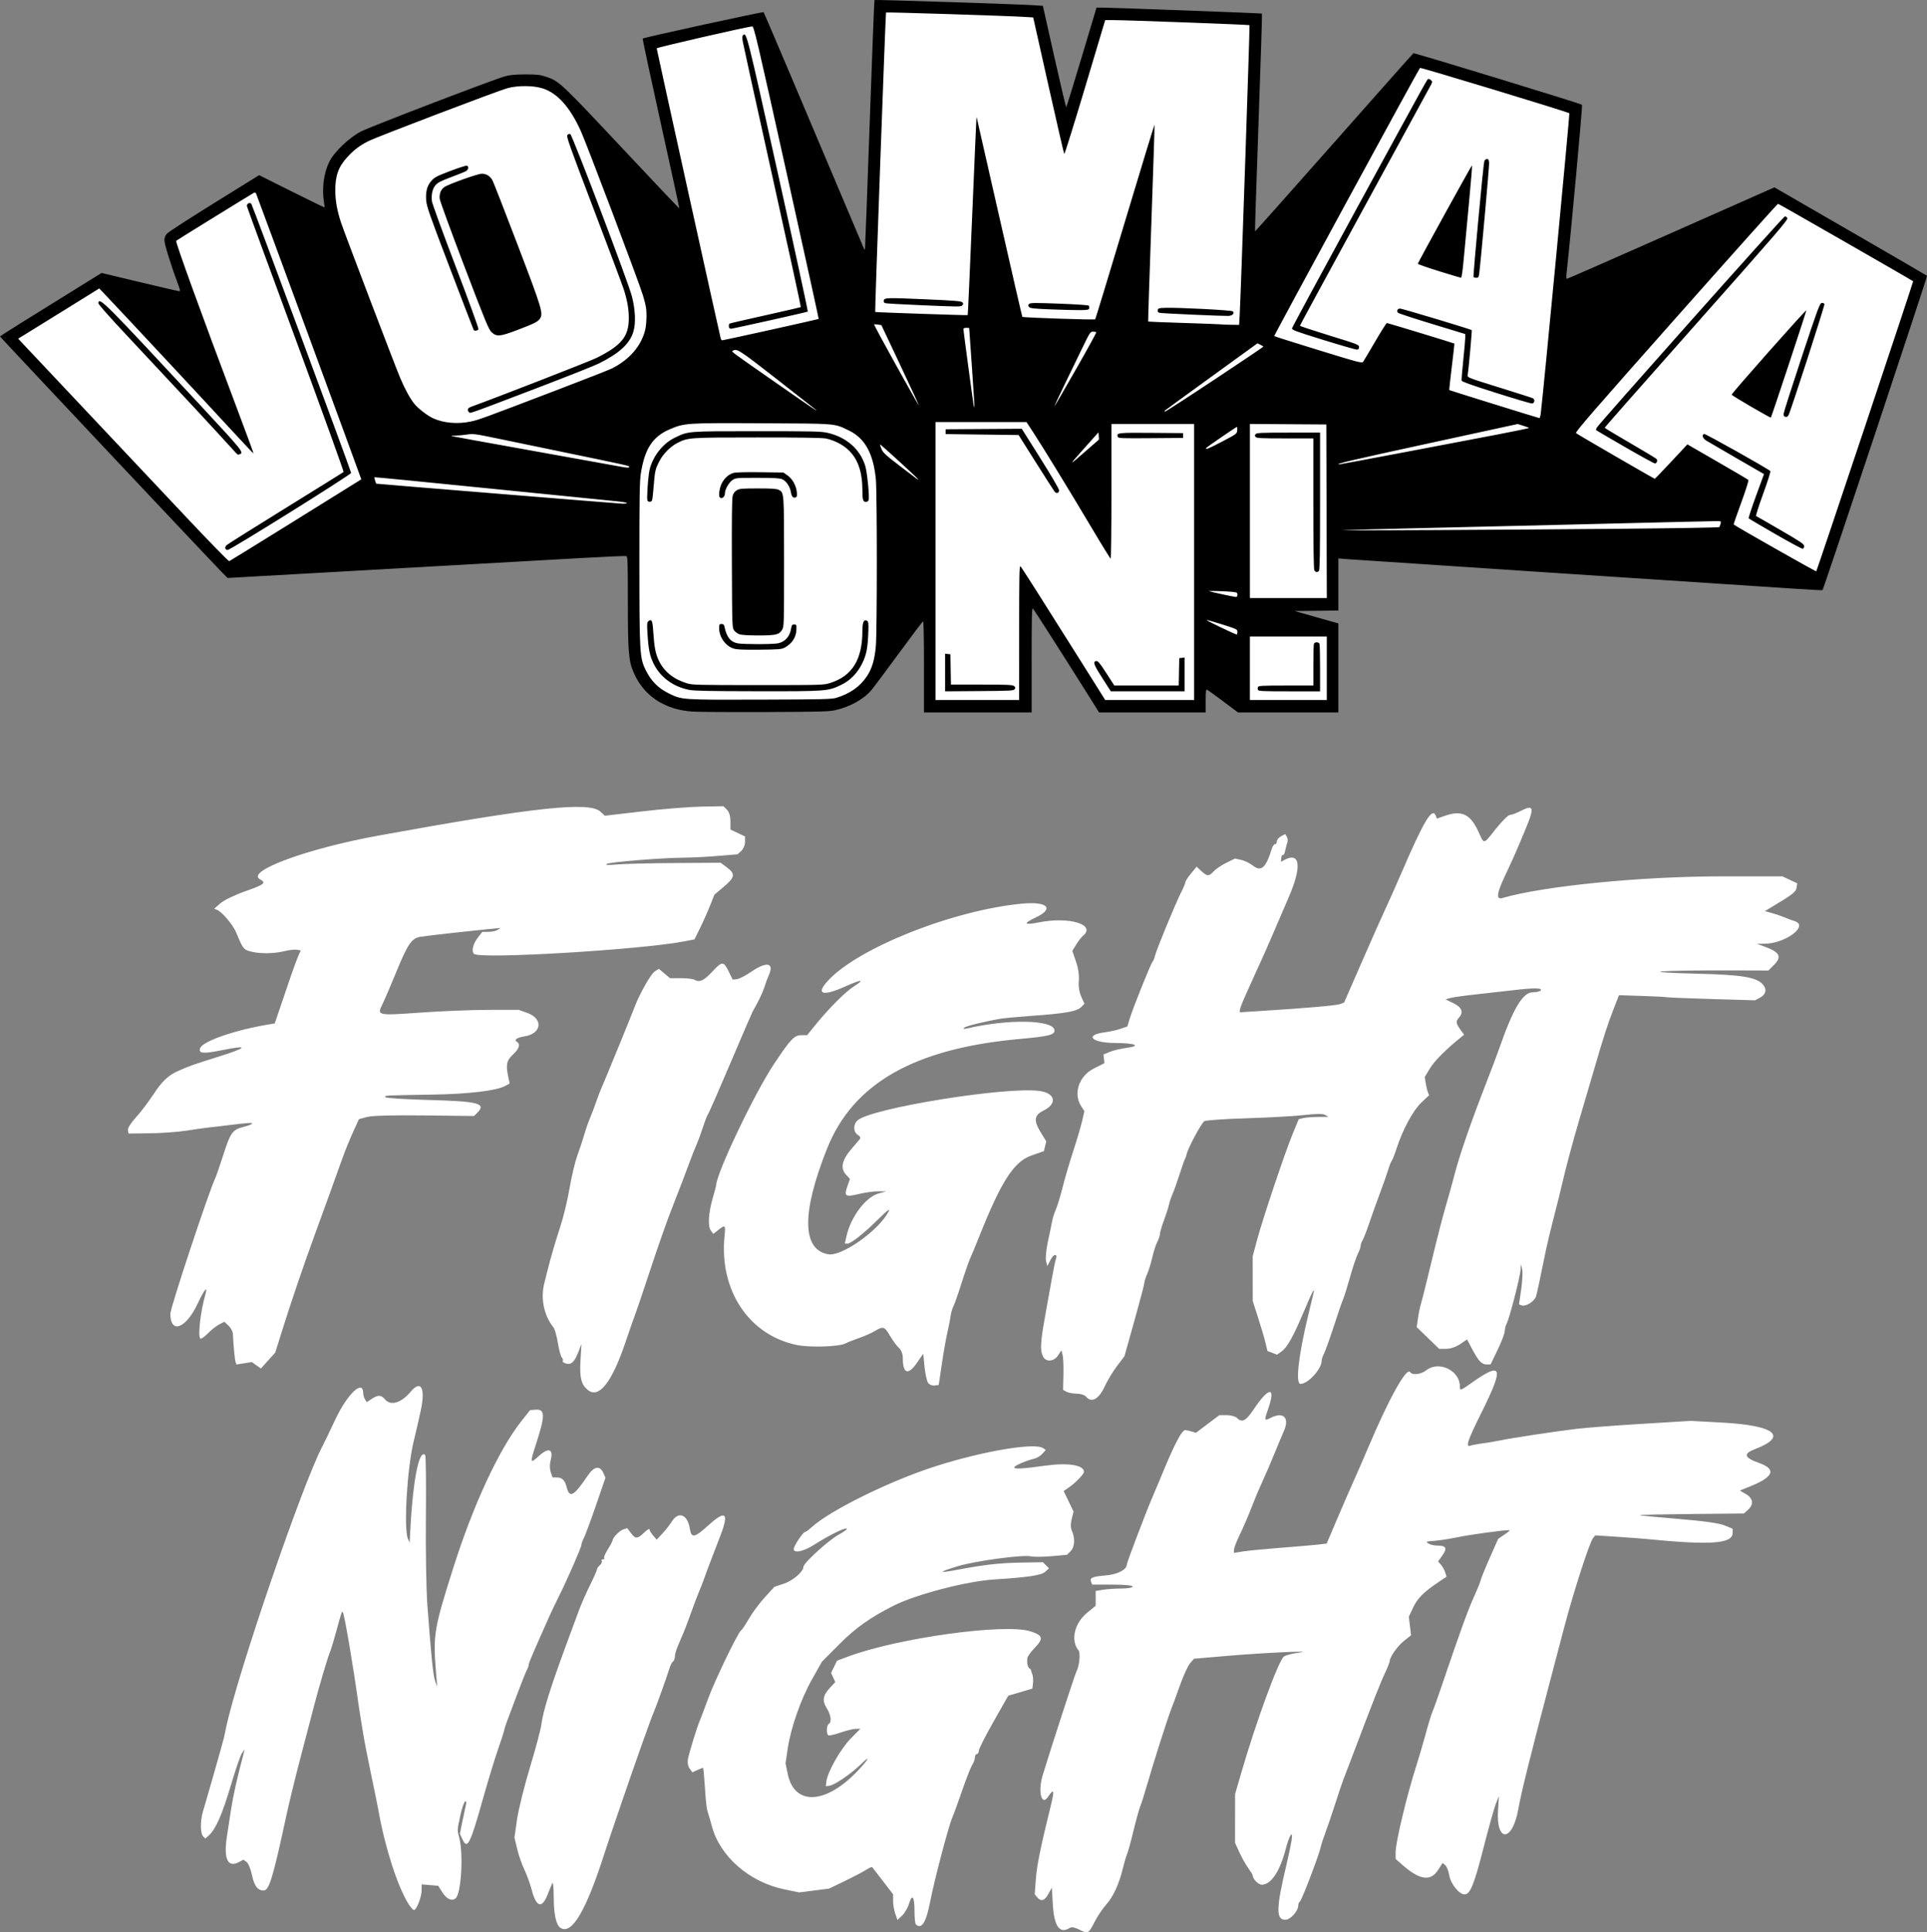 <?xml version="1.0" encoding="UTF-8" standalone="no"?>
<!-- Created with Inkscape (http://www.inkscape.org/) -->

<svg
   width="169.695mm"
   height="170.121mm"
   viewBox="0 0 169.695 170.121"
   version="1.1"
   id="svg1"
   xml:space="preserve"
   xmlns="http://www.w3.org/2000/svg"
   xmlns:svg="http://www.w3.org/2000/svg"><rect x="0" y="0" width="169.695" height="170.121" fill="#808080" stroke="none"/><defs
     id="defs1" /><g
     id="layer1"
     transform="translate(-20.152,-8.594)"><g
       id="g1"
       transform="translate(0,-108.541)"><path
         id="path1-2"
         style="fill:#ffffff;fill-opacity:1;stroke:none"
         d="m 97.551,118.035 c -0.287,7.044 -0.503,14.091 -0.793,21.135 0.017,0.556 -0.857,0.668 -1.025,0.195 -2.963,-6.834 -5.794,-13.729 -8.748,-20.566 -3.231,0.665 -6.487,1.376 -9.719,2.117 1.137,5.43 2.388,10.836 3.518,16.268 -3.797,-3.875 -7.41,-7.928 -11.236,-11.773 -0.827,-0.942 -2.098,-1.299 -3.319,-1.19 -1.798,-0.083 -3.397,0.889 -5.061,1.421 -3.069,1.179 -6.152,2.296 -9.162,3.594 -1.482,0.876 -2.868,2.285 -2.931,4.106 -0.132,0.97 0.176,1.923 0.103,2.895 -2.116,-0.972 -4.185,-2.035 -6.27,-3.072 -2.601,1.652 -5.286,3.186 -7.801,4.963 0.016,0.973 0.51,1.918 0.773,2.86 0.135,0.675 0.753,1.4 0.448,2.076 -0.43,0.551 -1.19,-0.002 -1.759,-0.027 -1.826,-0.428 -3.649,-0.863 -5.473,-1.299 -2.742,1.704 -5.492,3.396 -8.223,5.119 6.457,6.897 12.921,13.788 19.438,20.629 11.422,-0.631 22.844,-1.327 34.271,-1.908 0.459,-0.012 1.091,-0.147 1.197,0.449 0.25,2.969 -0.05,5.972 0.242,8.943 0.305,2.351 2.474,4.147 4.801,4.26 3.839,0.129 7.688,0.065 11.53,0.015 1.893,0.035 3.761,-0.968 4.735,-2.601 1.505,-1.971 2.892,-4.036 4.505,-5.922 0.574,1.596 0.267,3.316 0.364,4.974 0.002,1.214 2.5e-4,2.428 0.001,3.641 2.808,0 5.616,0 8.424,0 0.031,-2.873 -0.068,-5.752 0.07,-8.621 0.058,-0.54 0.696,-0.827 1.005,-0.296 1.947,2.939 3.8,5.939 5.687,8.917 2.854,0 5.708,0 8.562,0 0.085,-0.672 -0.253,-1.635 0.475,-2.027 0.795,0.081 1.333,0.831 2.002,1.214 0.558,0.379 1.034,1.005 1.782,0.813 2.475,0 4.95,0 7.425,0 0,-2.305 0,-4.609 0,-6.914 -1.58,-0.513 -3.281,-0.726 -4.703,-1.634 0.053,-0.18 1.058,-0.291 1.477,-0.387 1.075,-0.012 2.151,-0.024 3.226,-0.038 0,-1.546 0,-3.091 0,-4.637 13.867,0.965 27.739,1.852 41.61,2.764 0.554,-0.015 1.378,0.34 1.382,-0.506 2.954,-8.757 5.9,-17.556 8.747,-26.324 -4.27,-2.501 -8.557,-4.957 -12.84,-7.436 -6.107,2.692 -12.197,5.424 -18.324,8.07 -0.838,-0.441 -0.365,-1.47 -0.369,-2.206 0.451,-4.448 0.877,-8.9 1.233,-13.357 -4.689,-1.495 -9.404,-2.935 -14.121,-4.314 -4.918,5.478 -9.726,11.055 -14.691,16.488 0.166,-6.691 0.46,-13.378 0.637,-20.068 -4.543,-0.197 -9.087,-0.369 -13.633,-0.502 -1.025,3.336 -1.944,6.703 -3.109,9.994 -1.001,-3.345 -1.646,-6.782 -2.439,-10.18 -4.63,-0.216 -9.265,-0.352 -13.898,-0.479 -0.006,0.121 -0.013,0.242 -0.02,0.363 z" /><path
         style="fill:#000000"
         d="m 81.067,179.781 c -1.029,-0.09 -1.727,-0.275 -2.537,-0.675 -1.172,-0.578 -2.068,-1.549 -2.604,-2.822 -0.42,-0.997 -0.482,-1.799 -0.484,-6.223 -0.002,-3.334 -0.02,-3.925 -0.124,-3.965 -0.067,-0.026 -1.867,0.052 -4,0.172 -2.133,0.121 -7.231,0.408 -11.329,0.639 -4.098,0.231 -10.229,0.577 -13.624,0.768 l -6.173,0.348 -0.488,-0.494 c -0.924,-0.934 -19.55,-20.721 -19.55,-20.769 0,-0.041 2.143,-1.382 7.881,-4.933 l 1.065,-0.659 3.366,0.805 c 1.851,0.443 3.418,0.805 3.482,0.805 0.088,0 0.064,-0.137 -0.1,-0.572 -0.597,-1.585 -1.216,-3.567 -1.216,-3.893 -9.9e-5,-0.272 0.056,-0.42 0.233,-0.616 0.128,-0.142 2.004,-1.356 4.17,-2.699 l 3.937,-2.441 2.867,1.432 c 1.577,0.788 2.878,1.421 2.891,1.406 0.013,-0.014 -0.008,-0.217 -0.047,-0.449 -0.201,-1.209 -0.023,-2.569 0.467,-3.565 0.431,-0.875 1.748,-2.133 2.801,-2.674 0.842,-0.433 11.761,-4.615 12.695,-4.862 0.441,-0.117 0.896,-0.157 1.778,-0.158 1.021,-9.8e-4 1.27,0.027 1.799,0.2 1.159,0.38 1.314,0.525 6.698,6.263 2.764,2.946 5.037,5.345 5.051,5.33 0.014,-0.014 -0.717,-3.373 -1.623,-7.464 -0.907,-4.091 -1.627,-7.46 -1.6,-7.487 0.092,-0.092 10.588,-2.381 10.647,-2.322 0.046,0.046 3.397,7.943 8.81,20.76 0.06,0.143 0.099,0.171 0.118,0.085 0.016,-0.07 0.201,-5.02 0.411,-11 0.21,-5.98 0.401,-10.893 0.425,-10.916 0.045,-0.045 12.97,0.379 14.145,0.464 l 0.685,0.05 1.003,4.474 c 0.552,2.461 1.026,4.46 1.054,4.442 0.028,-0.018 0.64,-1.997 1.359,-4.398 l 1.308,-4.366 0.467,0.002 c 0.961,0.004 14.071,0.493 14.104,0.526 0.019,0.019 -0.117,4.334 -0.304,9.588 -0.186,5.254 -0.325,9.567 -0.309,9.583 0.016,0.016 3.144,-3.495 6.95,-7.802 3.806,-4.308 6.954,-7.853 6.996,-7.878 0.085,-0.052 14.726,4.423 14.849,4.539 0.06,0.057 -0.963,11.2 -1.365,14.874 -0.032,0.287 -0.017,0.445 0.041,0.445 0.049,0 3.969,-1.718 8.711,-3.818 4.742,-2.1 8.832,-3.911 9.089,-4.025 l 0.468,-0.206 6.686,3.861 c 3.678,2.124 6.716,3.89 6.752,3.925 0.054,0.052 -9.098,27.57 -9.205,27.677 -0.019,0.019 -1.228,-0.045 -2.686,-0.142 -1.459,-0.097 -10.748,-0.709 -20.644,-1.359 -9.895,-0.651 -18.287,-1.208 -18.648,-1.238 l -0.656,-0.054 v 2.293 2.293 l -1.925,0.023 -1.925,0.023 1.925,0.545 1.925,0.545 v 3.921 3.921 h -4.417 -4.417 l -1.303,-0.978 c -0.717,-0.538 -1.358,-0.999 -1.425,-1.025 -0.103,-0.039 -0.122,0.119 -0.122,0.978 v 1.025 h -4.692 -4.692 l -1.29,-2.053 c -2.034,-3.237 -4.412,-6.952 -4.537,-7.088 -0.096,-0.104 -0.114,0.616 -0.114,4.508 v 4.632 h -4.741 -4.741 v -4.029 c 0,-2.483 -0.031,-4.018 -0.08,-4 -0.044,0.015 -1.003,1.286 -2.13,2.822 -1.128,1.537 -2.202,2.976 -2.386,3.2 -0.68,0.822 -1.883,1.5 -3.193,1.801 -0.561,0.129 -1.292,0.148 -6.265,0.168 -3.097,0.012 -5.974,-0.008 -6.395,-0.045 z m 12.725,-1.204 c 1.239,-0.38 2.12,-1.007 2.73,-1.944 0.425,-0.653 0.657,-1.45 0.759,-2.61 0.115,-1.303 0.114,-13.6 -0.001,-14.725 -0.234,-2.278 -0.979,-3.601 -2.41,-4.28 -1.292,-0.613 -0.952,-0.585 -7.601,-0.617 -6.723,-0.032 -6.837,-0.025 -8.151,0.537 -1.503,0.643 -2.203,1.726 -2.539,3.93 -0.1,0.655 -0.123,2.094 -0.121,7.747 0.003,8.097 0.024,8.445 0.572,9.551 0.459,0.926 1.091,1.562 2,2.011 1.176,0.581 1.126,0.578 8.093,0.556 5.452,-0.017 6.278,-0.036 6.669,-0.156 z m -12.97,-0.707 c -1.409,-0.28 -2.551,-1.134 -3.131,-2.342 -0.326,-0.678 -0.438,-1.247 -0.524,-2.65 -0.049,-0.802 -0.038,-0.949 0.08,-1.047 0.286,-0.237 0.369,-0.064 0.43,0.894 0.088,1.375 0.198,1.956 0.488,2.563 0.465,0.973 1.288,1.639 2.483,2.008 0.469,0.145 0.913,0.156 6.262,0.156 5.727,0 5.761,-0.001 6.36,-0.19 1.929,-0.607 2.826,-2.062 2.826,-4.584 0,-0.751 0.135,-1.052 0.397,-0.888 0.133,0.083 0.15,0.199 0.128,0.889 -0.046,1.464 -0.162,2.087 -0.527,2.836 -0.433,0.889 -1.07,1.539 -1.894,1.933 -1.137,0.543 -1.293,0.555 -7.351,0.546 -4.249,-0.006 -5.572,-0.034 -6.029,-0.124 z m 3.919,-3.638 c -0.696,-0.219 -1.259,-1.012 -1.259,-1.773 0,-0.352 0.017,-0.384 0.21,-0.384 0.161,0 0.221,0.054 0.258,0.233 0.188,0.917 0.525,1.345 1.155,1.467 0.494,0.096 3.162,0.093 3.577,-0.003 0.622,-0.144 1.015,-0.59 1.134,-1.287 0.054,-0.318 0.091,-0.368 0.272,-0.368 0.196,0 0.209,0.026 0.199,0.427 -0.017,0.698 -0.382,1.261 -1.048,1.617 -0.261,0.139 -0.526,0.16 -2.201,0.176 -1.475,0.014 -1.994,-0.01 -2.297,-0.105 z m 0.527,-1.251 c -0.159,-0.056 -0.368,-0.209 -0.466,-0.34 -0.175,-0.236 -0.178,-0.306 -0.2,-5.869 -0.016,-3.808 0.006,-5.739 0.068,-5.967 0.063,-0.234 0.174,-0.387 0.362,-0.502 0.243,-0.148 0.434,-0.165 1.863,-0.165 1.227,-2.4e-4 1.646,0.028 1.83,0.123 0.479,0.247 0.473,0.178 0.473,6.354 0,5.565 -0.003,5.678 -0.174,5.969 -0.252,0.43 -0.543,0.498 -2.112,0.498 -0.832,0 -1.466,-0.039 -1.643,-0.101 z M 77.164,161.196 c -0.059,-0.155 0.024,-1.6 0.138,-2.412 0.177,-1.249 1.113,-2.544 2.239,-3.094 1.236,-0.604 1.065,-0.59 7.286,-0.59 5.094,0 5.646,0.013 6.241,0.153 1.64,0.385 2.827,1.435 3.28,2.901 0.17,0.549 0.385,2.733 0.297,3.01 -0.03,0.096 -0.129,0.159 -0.247,0.159 -0.244,0 -0.298,-0.179 -0.299,-0.989 -0.003,-1.657 -0.393,-2.785 -1.237,-3.584 -0.496,-0.469 -1.247,-0.853 -1.964,-1.005 -0.306,-0.065 -2.221,-0.095 -6.011,-0.094 -6.034,0.001 -6.145,0.009 -7.06,0.472 -0.652,0.331 -1.293,0.983 -1.633,1.662 -0.345,0.69 -0.361,0.766 -0.493,2.31 -0.097,1.13 -0.11,1.187 -0.292,1.212 -0.117,0.017 -0.211,-0.026 -0.244,-0.111 z m 6.376,-0.269 c -0.123,-0.123 -0.044,-0.771 0.144,-1.175 0.23,-0.494 0.606,-0.842 1.052,-0.974 0.201,-0.059 1.047,-0.083 2.36,-0.066 l 2.046,0.027 0.362,0.255 c 0.433,0.304 0.762,0.897 0.817,1.471 0.032,0.333 0.012,0.419 -0.108,0.465 -0.216,0.083 -0.351,-0.072 -0.415,-0.477 -0.076,-0.479 -0.418,-0.979 -0.772,-1.127 -0.22,-0.092 -0.737,-0.12 -2.183,-0.12 -1.826,0 -1.906,0.007 -2.183,0.191 -0.317,0.211 -0.669,0.823 -0.669,1.164 0,0.318 -0.276,0.542 -0.452,0.366 z m 26.36,11.892 c 0,-5.085 0.017,-5.927 0.118,-5.821 0.127,0.134 1.784,2.737 5.264,8.273 l 2.195,3.492 3.916,6.1e-4 3.916,6.1e-4 v -12.15 -12.15 h -3.641 -3.641 v 5.927 c 0,3.26 -0.03,5.927 -0.066,5.927 -0.036,0 -0.751,-1.152 -1.587,-2.561 -1.901,-3.199 -4.382,-7.255 -5.204,-8.509 l -0.625,-0.953 h -4.006 -4.006 v 12.234 12.234 h 3.683 3.683 z m -6.519,3.527 v -1.658 l 0.233,0.027 0.233,0.027 0.023,1.333 0.023,1.333 h 2.691 c 2.211,0 2.72,0.022 2.855,0.122 0.132,0.098 0.146,0.153 0.07,0.275 -0.087,0.142 -0.305,0.155 -3.111,0.175 l -3.018,0.022 z m 13.855,0.51 c -0.727,-1.137 -0.842,-1.419 -0.613,-1.507 0.189,-0.073 0.335,0.092 1.017,1.149 l 0.642,0.995 h 2.835 2.835 l 0.024,-1.206 0.024,-1.206 0.233,-0.027 0.233,-0.027 v 1.487 1.487 h -3.247 -3.247 z m -4.211,-16.431 c -0.066,-0.079 -0.806,-1.233 -1.646,-2.565 l -1.527,-2.422 -3.214,-0.042 -3.214,-0.042 v -0.212 -0.212 l 3.353,-0.022 3.353,-0.022 1.64,2.602 c 0.983,1.56 1.641,2.687 1.642,2.814 0.002,0.256 -0.217,0.326 -0.387,0.124 z m 5.561,-4.827 c -0.138,-0.359 -0.006,-0.375 2.945,-0.351 l 2.804,0.022 v 0.212 0.212 l -2.848,0.022 c -2.574,0.02 -2.853,0.009 -2.901,-0.117 z m 18.407,20.372 v -2.794 h -3.387 -3.387 v 2.794 2.794 h 3.387 3.387 z m -6.065,1.905 c -0.027,-0.07 -0.027,-0.184 0,-0.254 0.042,-0.109 0.395,-0.127 2.464,-0.127 h 2.416 v -1.771 c 0,-0.974 0.023,-1.831 0.051,-1.905 0.067,-0.174 0.423,-0.174 0.49,0 0.028,0.074 0.051,1.045 0.051,2.159 v 2.025 h -2.712 c -2.333,0 -2.719,-0.018 -2.761,-0.127 z m -1.809,-5.103 c 0,-0.229 -0.034,-0.246 -1.355,-0.666 -0.745,-0.237 -1.355,-0.405 -1.355,-0.373 0,0.055 2.51,1.257 2.646,1.268 0.035,0.003 0.064,-0.101 0.064,-0.23 z m 7.853,-10.624 -0.022,-7.641 -3.365,-0.022 -3.365,-0.022 v 7.663 7.663 h 3.387 3.387 z m -1.077,5.191 c -0.058,-0.108 -0.088,-2.103 -0.088,-5.884 v -5.721 h -2.487 c -2.108,0 -2.503,-0.019 -2.593,-0.127 -0.084,-0.101 -0.084,-0.153 0,-0.254 0.09,-0.108 0.518,-0.127 2.889,-0.127 h 2.784 v 6.037 c 0,4.582 -0.025,6.061 -0.102,6.138 -0.148,0.148 -0.304,0.124 -0.403,-0.062 z m -6.776,2.16 c 0,-0.186 -0.043,-0.21 -0.445,-0.253 -0.543,-0.058 -2.094,-0.104 -2.05,-0.06 0.038,0.038 2.138,0.493 2.347,0.508 0.103,0.008 0.148,-0.051 0.148,-0.195 z m 55.282,-14.85 c 2.34,-7 4.242,-12.737 4.226,-12.749 -0.2,-0.149 -11.839,-6.824 -11.899,-6.824 -0.045,0 -4.091,4.52 -8.992,10.045 -7.221,8.141 -8.889,10.065 -8.799,10.148 0.112,0.103 6.877,4.022 6.943,4.022 0.019,0 0.672,-0.682 1.451,-1.515 l 1.416,-1.515 2.644,1.525 c 1.454,0.839 2.679,1.558 2.723,1.598 0.048,0.044 -0.196,0.827 -0.62,1.987 -0.385,1.053 -0.687,1.926 -0.672,1.941 0.162,0.157 7.237,4.168 7.274,4.124 0.028,-0.033 1.965,-5.787 4.305,-12.787 z m -7.911,9.507 c -1.257,-0.726 -2.312,-1.346 -2.345,-1.378 -0.032,-0.032 0.258,-0.923 0.645,-1.98 l 0.704,-1.922 -2.381,-1.373 c -1.309,-0.755 -2.523,-1.462 -2.698,-1.571 -0.33,-0.207 -0.425,-0.499 -0.192,-0.589 0.103,-0.04 5.573,3.029 5.83,3.27 0.039,0.037 -0.246,0.935 -0.633,1.996 -0.388,1.061 -0.667,1.944 -0.622,1.962 0.045,0.018 1.016,0.576 2.157,1.239 1.808,1.051 2.074,1.232 2.074,1.411 0,0.116 -0.056,0.216 -0.127,0.23 -0.07,0.013 -1.156,-0.569 -2.413,-1.295 z m -13.249,-7.667 c -1.373,-0.794 -2.513,-1.46 -2.532,-1.479 -0.019,-0.019 -8.2e-4,-0.109 0.041,-0.199 0.138,-0.293 16.465,-18.634 16.588,-18.634 0.066,0 0.16,0.074 0.208,0.165 0.077,0.145 -0.905,1.284 -7.998,9.28 -4.447,5.013 -8.086,9.14 -8.086,9.171 0,0.03 1.006,0.637 2.235,1.348 1.23,0.711 2.278,1.344 2.33,1.406 0.122,0.147 0.028,0.39 -0.15,0.388 -0.076,-7.9e-4 -1.263,-0.651 -2.636,-1.445 z m 11.129,-3.54 c -0.933,-0.54 -1.709,-1.02 -1.724,-1.066 -0.03,-0.093 6.541,-7.51 6.574,-7.421 0.021,0.056 -3.072,9.405 -3.125,9.446 -0.016,0.012 -0.792,-0.419 -1.726,-0.959 z m 2.946,0.867 c -0.058,-0.023 -0.105,-0.125 -0.104,-0.226 9.4e-4,-0.101 0.715,-2.336 1.587,-4.967 1.437,-4.334 1.604,-4.786 1.777,-4.811 0.11,-0.016 0.211,0.026 0.239,0.098 0.042,0.11 -2.987,9.477 -3.166,9.788 -0.081,0.141 -0.184,0.178 -0.333,0.118 z m -131.127,9.117 c 3.167,-1.965 5.767,-3.583 5.779,-3.594 0.017,-0.016 -8.932,-24.32 -9.254,-25.135 -0.033,-0.084 -0.111,-0.134 -0.173,-0.11 -0.095,0.037 -6.8,4.173 -6.877,4.243 -0.086,0.078 2.247,6.509 5.311,14.641 0.841,2.232 1.518,4.069 1.504,4.083 -0.014,0.014 -0.997,-1.032 -2.186,-2.322 -2.046,-2.222 -8.934,-9.606 -10.619,-11.384 l -0.781,-0.824 -3.036,1.885 c -1.67,1.037 -3.277,2.031 -3.571,2.21 l -0.535,0.325 0.205,0.223 c 0.256,0.278 10.372,11.016 14.91,15.827 1.858,1.97 3.421,3.565 3.473,3.544 0.052,-0.021 2.685,-1.646 5.851,-3.611 z m -6.195,2.49 c -0.029,-0.077 0.017,-0.199 0.108,-0.287 0.088,-0.084 2.427,-1.554 5.198,-3.267 2.771,-1.713 5.069,-3.141 5.108,-3.174 0.038,-0.033 -1.854,-5.275 -4.205,-11.648 -2.351,-6.374 -4.288,-11.66 -4.303,-11.747 -0.041,-0.228 0.23,-0.385 0.383,-0.221 0.093,0.099 8.684,23.253 8.79,23.692 0.032,0.132 -10.629,6.787 -10.873,6.787 -0.085,0 -0.177,-0.06 -0.206,-0.134 z m 0.759,-8.603 c -1.467,-1.625 -4.721,-5.128 -9.448,-10.169 -1.622,-1.73 -2.515,-2.744 -2.498,-2.836 0.101,-0.532 0.453,-0.179 8.828,8.831 3.89,4.185 4.011,4.335 3.637,4.478 -0.189,0.073 -0.167,0.086 -0.519,-0.304 z m 122.102,6.872 c 4.747,-0.044 8.659,-0.109 8.694,-0.145 0.035,-0.035 0.089,-0.169 0.12,-0.297 0.057,-0.23 0.052,-0.233 -0.354,-0.233 -0.371,2e-5 -2.613,0.053 -14.212,0.337 -1.956,0.048 -6.871,0.164 -10.922,0.258 -4.051,0.094 -7.556,0.185 -7.789,0.202 -0.614,0.046 14.41,-0.029 24.463,-0.122 z m -87.498,-2.268 c 0,-0.038 -0.467,-0.114 -1.037,-0.169 -0.57,-0.055 -5.568,-0.557 -11.106,-1.115 -5.538,-0.559 -10.082,-1.003 -10.097,-0.988 -0.024,0.024 0.136,0.553 0.172,0.569 0.047,0.021 21.346,1.753 21.666,1.761 0.221,0.006 0.402,-0.02 0.402,-0.058 z m 25.654,-2.085 c 0,-0.067 -3.321,-3.104 -3.356,-3.07 -0.019,0.019 0.037,0.201 0.124,0.406 0.136,0.319 0.373,0.537 1.674,1.532 1.566,1.198 1.558,1.193 1.558,1.131 z M 75.567,158.226 c 0,-0.079 -0.343,-0.155 -5.884,-1.3 -1.839,-0.38 -4.353,-0.9 -5.586,-1.156 -2.117,-0.439 -2.274,-0.461 -2.81,-0.377 -0.313,0.049 -0.771,0.091 -1.018,0.095 -0.247,0.004 -0.411,0.022 -0.365,0.04 0.047,0.018 2.98,0.551 6.519,1.184 3.539,0.633 7.006,1.258 7.705,1.388 1.31,0.245 1.439,0.256 1.439,0.126 z m 68.199,-1.262 c 3.05,-0.581 6.792,-1.293 8.315,-1.584 1.523,-0.29 2.751,-0.547 2.728,-0.57 -0.023,-0.023 -0.26,-0.11 -0.526,-0.192 l -0.484,-0.15 -7.832,1.701 c -6.848,1.487 -8.395,1.851 -7.87,1.85 0.068,-1e-4 2.618,-0.475 5.668,-1.056 z m -27.94,-0.168 c 0.582,-0.51 1.071,-0.935 1.085,-0.944 0.015,-0.009 0.015,-0.159 0,-0.334 l -0.027,-0.317 -0.937,1.05 c -1.804,2.02 -1.804,2.019 -0.121,0.546 z m 11.981,-0.8 c 1.265,-0.664 1.27,-0.668 1.297,-0.981 0.015,-0.173 -0.004,-0.301 -0.042,-0.284 -0.178,0.077 -2.644,1.77 -2.692,1.847 -0.12,0.195 0.225,0.055 1.437,-0.581 z m -66.204,-1.747 c 0.692,-0.143 0.953,-0.238 7.53,-2.749 2.468,-0.942 4.678,-1.809 4.911,-1.926 1.542,-0.775 2.588,-1.991 2.929,-3.407 0.062,-0.256 0.112,-0.809 0.111,-1.228 -0.001,-0.632 -0.055,-0.941 -0.317,-1.814 -0.327,-1.093 -4.926,-13.251 -5.462,-14.442 -0.951,-2.112 -2.071,-3.362 -3.379,-3.77 -0.83,-0.259 -2.2,-0.263 -3.105,-0.009 -0.891,0.25 -11.441,4.265 -12.198,4.643 -0.777,0.387 -1.276,0.761 -1.857,1.389 -0.82,0.885 -1.105,1.683 -1.087,3.039 0.012,0.885 0.164,1.718 0.503,2.752 0.289,0.88 4.761,12.624 5.207,13.674 0.43,1.011 0.86,1.798 1.242,2.276 0.342,0.427 1.167,1.063 1.674,1.291 0.931,0.418 2.139,0.522 3.298,0.282 z m -0.168,-0.849 c -0.166,-0.166 -0.09,-0.344 0.191,-0.445 2.3,-0.833 10.492,-4.024 11.058,-4.307 2.205,-1.102 2.842,-1.885 2.842,-3.493 0,-0.817 -0.128,-1.548 -0.445,-2.546 -0.111,-0.349 -1.301,-3.522 -2.645,-7.051 -2.17,-5.699 -2.429,-6.431 -2.317,-6.543 0.07,-0.07 0.184,-0.105 0.253,-0.078 0.174,0.067 5.096,13.019 5.421,14.267 0.312,1.197 0.363,2.393 0.133,3.144 -0.321,1.051 -1.233,1.89 -3.026,2.785 -0.396,0.198 -2.815,1.158 -5.376,2.135 -6.501,2.479 -5.94,2.282 -6.09,2.133 z m 2.022,-7.001 c -0.268,-0.247 -0.513,-0.838 -2.415,-5.821 -1.164,-3.05 -2.139,-5.72 -2.166,-5.933 -0.056,-0.439 0.105,-0.843 0.417,-1.047 0.397,-0.26 2.905,-1.156 3.262,-1.165 0.412,-0.011 0.736,0.183 0.963,0.576 0.078,0.135 1.065,2.664 2.193,5.621 2.174,5.697 2.295,6.097 1.992,6.56 -0.178,0.271 -0.523,0.444 -2.033,1.016 -1.481,0.561 -1.784,0.588 -2.213,0.192 z m -1.592,-0.212 c -0.022,-0.035 -0.962,-2.483 -2.091,-5.44 -1.828,-4.79 -2.056,-5.443 -2.093,-5.989 -0.054,-0.783 0.085,-1.284 0.478,-1.721 0.264,-0.294 0.488,-0.409 1.649,-0.85 0.739,-0.28 1.396,-0.49 1.46,-0.465 0.202,0.077 0.133,0.377 -0.116,0.502 -0.128,0.065 -0.719,0.299 -1.314,0.522 -0.84,0.314 -1.136,0.467 -1.328,0.685 -0.273,0.311 -0.39,0.827 -0.323,1.422 0.022,0.199 0.965,2.786 2.095,5.749 1.13,2.963 2.032,5.446 2.004,5.518 -0.051,0.133 -0.353,0.18 -0.423,0.066 z m 93.963,7.409 c 0.183,-1.346 2.573,-26.441 2.522,-26.489 -0.125,-0.118 -13.094,-4.055 -13.151,-3.992 -0.153,0.166 -12.878,23.572 -12.837,23.613 0.026,0.026 1.773,0.578 3.883,1.227 3.601,1.108 3.843,1.171 3.948,1.03 0.061,-0.083 0.538,-0.884 1.059,-1.78 0.521,-0.896 0.986,-1.629 1.031,-1.63 0.077,-10e-4 5.906,1.774 5.946,1.811 0.01,0.009 -0.093,0.927 -0.23,2.04 -0.136,1.113 -0.235,2.037 -0.219,2.053 0.029,0.029 7.828,2.454 7.94,2.469 0.032,0.004 0.08,-0.154 0.107,-0.352 z m -3.933,-1.871 c -2.132,-0.674 -3.013,-0.989 -3.031,-1.082 -0.014,-0.072 0.052,-0.889 0.148,-1.815 0.095,-0.925 0.173,-1.817 0.173,-1.982 v -0.299 l -2.9,-0.883 c -1.595,-0.485 -2.953,-0.93 -3.017,-0.988 -0.163,-0.147 -0.055,-0.373 0.178,-0.373 0.18,8e-5 6.233,1.82 6.31,1.898 0.034,0.034 -0.278,3.497 -0.355,3.953 -0.037,0.22 -0.033,0.222 2.773,1.095 1.546,0.481 2.88,0.908 2.964,0.95 0.206,0.101 0.156,0.44 -0.069,0.461 -0.093,0.009 -1.522,-0.412 -3.174,-0.935 z m -15.198,-4.656 c -2.5,-0.776 -2.791,-0.884 -2.765,-1.033 0.016,-0.091 2.545,-4.776 5.62,-10.411 6.674,-12.23 6.266,-11.493 6.385,-11.533 0.053,-0.018 0.157,0.029 0.232,0.104 0.125,0.125 0.125,0.158 -0.003,0.406 -0.076,0.148 -2.705,4.969 -5.841,10.712 -3.136,5.743 -5.702,10.469 -5.702,10.501 0,0.032 1.172,0.42 2.603,0.861 2.507,0.772 2.603,0.81 2.603,1.014 0,0.15 -0.05,0.217 -0.169,0.228 -0.093,0.009 -1.427,-0.373 -2.963,-0.85 z m 10.16,-6.062 c -1.024,-0.318 -1.857,-0.611 -1.85,-0.651 0.021,-0.126 4.726,-8.666 4.774,-8.667 0.025,-3e-4 -0.097,1.495 -0.27,3.323 -0.174,1.828 -0.382,4.057 -0.463,4.953 -0.092,1.021 -0.181,1.628 -0.238,1.625 -0.05,-0.003 -0.929,-0.265 -1.953,-0.583 z m 3.057,0.517 c -0.055,-0.089 0.855,-9.889 0.945,-10.175 0.042,-0.132 0.13,-0.212 0.234,-0.212 0.135,0 0.172,0.066 0.192,0.339 0.021,0.294 -0.739,8.776 -0.874,9.758 -0.043,0.309 -0.078,0.36 -0.251,0.36 -0.111,0 -0.221,-0.032 -0.245,-0.07 z m -22.776,9.006 c 2.347,-1.558 4.268,-2.851 4.268,-2.872 0,-0.022 -0.116,-0.098 -0.258,-0.168 l -0.258,-0.129 -4.039,2.925 c -2.221,1.609 -4.075,2.959 -4.119,3.001 -0.05,0.047 -0.039,0.076 0.029,0.076 0.06,0 2.03,-1.275 4.377,-2.833 z m -35.149,2.675 c -0.044,-0.041 -1.576,-1.241 -3.404,-2.667 -3.363,-2.624 -3.548,-2.743 -3.903,-2.518 -0.133,0.084 -0.341,-0.07 4.134,3.048 2.837,1.977 3.444,2.385 3.173,2.137 z m 13.756,-3.694 c -0.133,-1.909 -0.244,-3.481 -0.245,-3.493 -0.001,-0.012 -0.117,-0.021 -0.256,-0.021 -0.162,0 -0.254,0.043 -0.254,0.119 0,0.127 0.813,6.165 0.894,6.641 0.027,0.156 0.061,0.27 0.076,0.254 0.015,-0.016 -0.081,-1.592 -0.215,-3.501 z m 9.175,0.111 c 1.002,-1.755 1.8,-3.212 1.773,-3.239 -0.026,-0.026 -0.158,-0.048 -0.292,-0.048 -0.233,0 -0.279,0.071 -0.992,1.545 -0.411,0.85 -1.135,2.345 -1.609,3.323 -0.474,0.978 -0.826,1.74 -0.782,1.693 0.044,-0.047 0.9,-1.52 1.901,-3.275 z m -15.488,-0.341 -1.662,-3.519 -0.302,-0.049 c -0.166,-0.027 -0.318,-0.032 -0.339,-0.011 -0.021,0.021 0.851,1.638 1.937,3.595 1.086,1.956 1.986,3.545 2.001,3.531 0.015,-0.015 -0.721,-1.61 -1.635,-3.546 z M 88.046,146.168 c 2.3,-0.51 4.191,-0.938 4.203,-0.951 0.012,-0.013 -1.264,-5.815 -2.834,-12.893 -2.591,-11.676 -2.871,-12.869 -3.017,-12.863 -0.424,0.017 -8.417,1.851 -8.417,1.931 0,0.09 5.558,25.272 5.641,25.558 0.024,0.082 0.088,0.148 0.143,0.147 0.055,-5.6e-4 1.982,-0.419 4.282,-0.929 z m -3.659,-0.143 c -0.08,-0.08 -0.07,-0.349 0.015,-0.401 0.04,-0.024 1.457,-0.352 3.151,-0.729 1.693,-0.376 3.097,-0.703 3.12,-0.725 0.023,-0.022 -1.098,-5.174 -2.49,-11.447 -1.392,-6.273 -2.569,-11.626 -2.615,-11.894 -0.063,-0.366 -0.059,-0.513 0.019,-0.591 0.301,-0.301 0.326,-0.202 3.071,12.177 1.476,6.655 2.659,12.125 2.628,12.154 -0.05,0.049 -6.604,1.512 -6.772,1.512 -0.039,0 -0.096,-0.025 -0.127,-0.056 z m 44.938,-1.235 c 0.102,-1.838 0.9,-25.402 0.862,-25.44 -0.044,-0.044 -10.769,-0.442 -11.947,-0.444 l -0.762,-0.001 -1.773,5.926 c -0.975,3.259 -1.799,5.897 -1.831,5.862 -0.032,-0.035 -0.661,-2.754 -1.397,-6.043 l -1.339,-5.979 -0.809,-0.05 c -1.52,-0.093 -12.107,-0.43 -12.151,-0.386 -0.042,0.042 -0.993,26.337 -0.954,26.369 0.039,0.032 8.116,0.307 8.146,0.277 0.017,-0.017 0.195,-3.968 0.395,-8.78 0.2,-4.812 0.373,-8.716 0.385,-8.677 0.012,0.039 0.915,4.009 2.007,8.821 1.092,4.812 2.003,8.767 2.025,8.789 0.068,0.068 6.361,0.28 6.416,0.217 0.029,-0.033 1.211,-3.915 2.626,-8.625 1.415,-4.711 2.584,-8.535 2.598,-8.497 0.014,0.037 -0.112,3.944 -0.28,8.681 -0.168,4.737 -0.293,8.624 -0.279,8.638 0.014,0.014 1.416,0.069 3.116,0.122 1.7,0.053 3.167,0.109 3.26,0.123 0.093,0.014 0.499,0.031 0.902,0.037 l 0.732,0.011 z m -4.1,0.052 c -1.513,-0.065 -2.84,-0.138 -2.948,-0.162 -0.144,-0.032 -0.189,-0.093 -0.169,-0.231 0.024,-0.171 0.08,-0.19 0.619,-0.21 1.118,-0.043 5.886,0.203 5.992,0.309 0.176,0.176 -0.043,0.39 -0.413,0.403 -0.182,0.006 -1.568,-0.042 -3.082,-0.108 z m -12.531,-0.466 c -1.558,-0.063 -1.836,-0.095 -1.927,-0.218 -0.087,-0.117 -0.084,-0.166 0.012,-0.263 0.101,-0.101 0.496,-0.105 2.644,-0.024 1.389,0.052 2.558,0.129 2.599,0.17 0.041,0.041 0.061,0.145 0.044,0.232 -0.026,0.138 -0.121,0.158 -0.791,0.167 -0.419,0.005 -1.58,-0.024 -2.581,-0.064 z m -11.684,-0.381 c -1.467,-0.064 -2.755,-0.136 -2.863,-0.161 -0.144,-0.033 -0.189,-0.095 -0.169,-0.232 0.037,-0.259 0.254,-0.265 3.815,-0.109 2.374,0.104 3.001,0.155 3.1,0.255 0.102,0.102 0.105,0.148 0.015,0.255 -0.128,0.155 -0.149,0.154 -3.898,-0.008 z"
         id="path1" /></g><path
       style="fill:#ffffff;fill-opacity:1;stroke-width:0.724"
       d="m 115.219,178.494 c -0.373,-0.19 -0.702,-0.256 -0.84,-0.169 -0.91,0.577 -1.397,-0.093 -1.514,-2.081 l -0.086,-1.458 -0.305,0.558 c -0.332,0.608 -0.648,0.703 -0.985,0.296 l -0.217,-0.261 0.096,-1.326 c 0.086,-1.195 0.415,-2.81 1.327,-6.515 0.332,-1.349 0.271,-1.523 -0.257,-0.735 -0.569,0.85 -0.899,-0.485 -0.469,-1.9 0.7,-2.305 2.836,-8.871 2.963,-9.109 0.273,-0.511 0.389,-1.665 0.192,-1.902 -0.714,-0.86 -0.363,-2.379 0.761,-3.301 l 0.753,-0.617 v -0.652 -0.652 l 0.643,-0.106 c 0.354,-0.058 1.087,-0.107 1.63,-0.108 0.543,-7.1e-4 0.986,-0.079 0.986,-0.173 0,-0.103 -0.709,-0.172 -1.783,-0.172 h -1.783 l -0.097,-0.252 c -0.136,-0.354 0.103,-0.456 1.315,-0.559 1.019,-0.087 1.832,-0.511 1.832,-0.956 0,-0.177 1.734,-4.738 2.23,-5.866 0.166,-0.377 0.475,-1.111 0.687,-1.63 1.264,-3.096 1.935,-4.387 2.256,-4.343 0.127,0.018 0.385,0.078 0.574,0.135 l 0.343,0.103 1.029,-0.776 1.029,-0.776 0.656,-10e-4 c 0.366,-7.2e-4 0.773,0.116 0.921,0.264 0.414,0.414 0.776,0.232 1.394,-0.696 1.398,-2.104 2.045,-2.145 1.318,-0.084 -0.348,0.986 -0.331,1.047 0.214,0.763 1.145,-0.597 1.716,-0.018 1.169,1.184 -0.135,0.297 -0.513,1.197 -0.839,1.999 -0.326,0.802 -0.791,1.883 -1.033,2.402 -0.242,0.519 -0.603,1.368 -0.804,1.887 -0.461,1.195 -0.772,1.92 -1.294,3.019 -0.229,0.481 -0.416,0.991 -0.416,1.132 v 0.257 l 0.815,-0.128 c 0.448,-0.07 1.973,-0.217 3.388,-0.327 1.415,-0.109 2.886,-0.236 3.267,-0.281 l 0.694,-0.082 1.004,-2.354 c 0.552,-1.294 1.215,-2.817 1.474,-3.383 0.258,-0.566 0.795,-1.801 1.193,-2.745 1.791,-4.247 3.381,-7.104 3.683,-6.616 0.183,0.296 0.948,0.21 1.418,-0.16 1.108,-0.872 2.959,0.013 2.962,1.415 7.2e-4,0.402 0.045,0.39 0.987,-0.278 2.769,-1.964 2.936,-1.471 0.893,2.629 -1.19,2.387 -1.409,3.043 -0.957,2.87 0.129,-0.05 0.612,-0.14 1.072,-0.201 0.46,-0.061 1.184,-0.183 1.609,-0.272 0.985,-0.206 4.795,-0.781 6.69,-1.01 0.802,-0.097 3.388,-0.294 5.747,-0.438 l 4.289,-0.262 2.831,0.155 c 4.607,0.252 5.764,1.209 2.822,2.333 -1.053,0.402 -0.955,0.751 0.342,1.21 1.559,0.552 1.328,1.218 -0.709,2.047 l -0.958,0.39 0.538,0.318 c 0.635,0.375 0.702,0.9 0.177,1.375 l -0.361,0.327 -4.558,0.044 c -2.507,0.025 -4.583,0.069 -4.613,0.099 -0.03,0.03 1.47,0.178 3.332,0.33 2.244,0.182 3.633,0.375 4.116,0.571 l 0.729,0.295 v 0.382 c 0,0.945 -1.979,1.083 -7.548,0.527 -0.425,-0.043 -1.622,-0.132 -2.661,-0.2 l -1.889,-0.123 -0.193,0.238 c -0.314,0.388 -1.745,4.822 -2.568,7.958 -0.421,1.604 -0.99,3.765 -1.263,4.803 -1.705,6.467 -2.509,9.71 -2.75,11.093 -0.506,2.906 -1.97,2.999 -1.787,0.113 l 0.08,-1.255 -0.273,0.686 c -0.15,0.377 -0.64,2.127 -1.089,3.889 -0.823,3.226 -1.173,4.088 -1.663,4.088 -0.477,0 -1.221,-0.922 -1.348,-1.672 -0.066,-0.391 -0.225,-0.798 -0.354,-0.904 l -0.234,-0.194 -0.396,0.617 c -0.661,1.029 -1.617,0.896 -3.136,-0.438 l -0.605,-0.531 v -0.609 c 0,-0.856 0.984,-4.974 1.794,-7.504 0.242,-0.755 0.635,-2.093 0.874,-2.974 0.239,-0.881 0.499,-1.73 0.578,-1.887 0.079,-0.157 0.47,-1.251 0.869,-2.43 1.601,-4.727 2.263,-6.546 2.857,-7.841 0.25,-0.547 0.481,-1.124 0.513,-1.282 0.032,-0.159 0.392,-1.047 0.801,-1.973 l 0.744,-1.684 0.571,-0.386 c 0.314,-0.212 0.502,-0.385 0.417,-0.385 -0.567,0.005 -3.441,0.398 -4.473,0.611 -0.685,0.142 -1.576,0.286 -1.98,0.32 -0.961,0.082 -0.946,0.076 -0.648,0.268 0.142,0.091 0.504,0.167 0.805,0.169 0.731,0.003 0.837,0.241 0.389,0.871 l -0.372,0.523 0.255,0.291 c 0.14,0.16 0.307,0.462 0.371,0.672 l 0.116,0.381 -0.709,0.477 c -1.307,0.88 -1.846,1.419 -2.228,2.234 l -0.38,0.809 0.097,0.818 0.097,0.818 -0.598,0.473 c -0.579,0.458 -1.273,1.428 -1.273,1.78 0,0.095 -0.189,0.573 -0.42,1.062 -0.409,0.867 -1.091,2.598 -2.748,6.98 -0.446,1.179 -0.874,2.299 -0.95,2.487 -0.077,0.189 -0.387,1.115 -0.69,2.059 -0.303,0.944 -0.697,2.101 -0.875,2.573 -0.178,0.472 -0.354,1.012 -0.391,1.201 -0.123,0.636 -1.678,4.718 -1.834,4.814 -0.085,0.052 -0.154,0.214 -0.154,0.359 0,0.493 -0.689,1.26 -1.131,1.26 -0.847,0 -0.826,-1 0.102,-4.889 0.18,-0.755 0.375,-1.681 0.434,-2.059 0.163,-1.048 -0.187,-0.534 -0.521,0.763 -0.491,1.912 -1.289,3.097 -2.085,3.097 -0.325,0 -0.798,-0.492 -0.825,-0.858 -0.003,-0.047 -0.183,-0.333 -0.398,-0.636 -0.216,-0.302 -0.561,-0.92 -0.767,-1.372 l -0.375,-0.822 0.002,-2.144 0.002,-2.144 0.547,-1.887 c 1.287,-4.436 3.259,-9.818 3.746,-10.222 0.139,-0.116 0.733,-0.27 1.318,-0.343 1.703,-0.212 -2.988,-0.003 -6.311,0.282 l -2.916,0.25 -0.343,0.392 c -0.189,0.216 -0.603,1.122 -0.92,2.015 -0.317,0.892 -0.643,1.777 -0.723,1.966 -0.243,0.572 -1.617,4.869 -2.112,6.605 -0.256,0.896 -0.536,1.784 -0.623,1.973 -0.087,0.189 -0.356,1.154 -0.597,2.144 -0.241,0.991 -0.506,1.956 -0.589,2.144 -0.083,0.189 -0.243,0.729 -0.355,1.201 -0.326,1.369 -0.856,2.524 -1.473,3.21 -0.315,0.35 -0.767,1.02 -1.005,1.489 -0.544,1.073 -0.6,1.103 -1.344,0.724 z m -45.702,-0.155 c -0.39,-0.245 -0.595,-1.16 -0.603,-2.694 -0.006,-0.991 -0.06,-1.421 -0.152,-1.201 -0.079,0.189 -0.258,0.634 -0.399,0.989 -0.488,1.229 -0.991,1.072 -1.383,-0.432 -0.139,-0.533 -0.431,-1.339 -0.649,-1.792 -0.218,-0.453 -0.504,-1.273 -0.635,-1.823 l -0.239,-1.001 0.221,-1.565 c 0.122,-0.861 0.634,-2.932 1.138,-4.603 0.504,-1.671 0.956,-3.365 1.004,-3.764 0.14,-1.159 0.835,-3.382 2.249,-7.194 0.438,-1.179 0.938,-2.53 1.112,-3.002 0.174,-0.472 0.592,-1.415 0.929,-2.097 0.337,-0.681 0.613,-1.309 0.613,-1.394 0,-0.085 0.115,-0.251 0.255,-0.367 0.14,-0.117 0.213,-0.28 0.161,-0.364 -0.052,-0.084 6.1e-4,-0.152 0.116,-0.152 0.116,0 0.163,-0.047 0.106,-0.105 -0.058,-0.058 0.084,-0.403 0.315,-0.769 0.231,-0.365 0.422,-0.723 0.425,-0.796 0.011,-0.247 0.613,-0.859 0.95,-0.967 l 0.337,-0.107 0.321,0.428 c 0.406,0.541 0.57,0.536 1.164,-0.033 0.265,-0.254 0.481,-0.381 0.481,-0.284 0,0.098 0.142,0.341 0.315,0.541 l 0.315,0.363 0.512,-0.552 c 0.281,-0.303 0.646,-0.768 0.81,-1.033 0.587,-0.947 1.391,-0.646 1.589,0.596 0.142,0.887 0.403,0.843 1.637,-0.275 1.523,-1.379 1.835,-1.119 1.068,0.887 -0.655,1.712 -0.954,2.491 -1.104,2.875 -0.074,0.189 -0.228,0.613 -0.343,0.944 -0.115,0.33 -0.311,0.834 -0.436,1.12 -0.125,0.286 -0.433,1.096 -0.684,1.801 -0.43,1.206 -0.618,1.68 -1.207,3.046 -0.134,0.31 -0.243,0.711 -0.243,0.89 0,0.18 -0.074,0.373 -0.165,0.429 -0.091,0.056 -0.239,0.35 -0.33,0.653 -0.197,0.66 -1.153,3.326 -1.367,3.811 -0.141,0.319 -0.353,0.899 -1.134,3.088 -0.867,2.43 -2.749,7.918 -3.207,9.349 -1.613,5.043 -2.873,7.179 -3.865,6.554 z m 31.282,-0.321 c -0.063,-0.063 -0.114,-0.599 -0.114,-1.191 0,-1.261 -0.212,-1.526 -0.486,-0.609 -0.107,0.356 -0.379,0.822 -0.605,1.034 l -0.411,0.386 -0.192,-0.551 c -0.106,-0.303 -0.192,-0.812 -0.192,-1.131 v -0.58 l -0.885,-1.153 c -0.487,-0.634 -0.914,-1.188 -0.95,-1.231 -0.036,-0.043 -0.275,0.059 -0.531,0.226 -0.256,0.167 -1.096,0.609 -1.868,0.982 l -1.403,0.677 -1.316,0.167 -1.316,0.167 -1.304,-0.269 c -3.085,-0.637 -5.674,-2.892 -6.386,-5.559 -0.113,-0.425 -0.246,-0.888 -0.296,-1.029 -0.165,-0.473 -0.225,-0.933 -0.326,-2.53 -0.055,-0.873 -0.126,-1.587 -0.158,-1.587 -0.031,0 -0.255,0.09 -0.497,0.2 l -0.44,0.2 -0.241,-0.329 c -0.146,-0.199 -0.204,-0.532 -0.146,-0.844 0.107,-0.579 0.827,-2.905 1.062,-3.431 0.084,-0.189 0.401,-1.027 0.705,-1.862 0.577,-1.588 2.639,-5.859 2.909,-6.026 0.086,-0.053 0.398,-0.519 0.694,-1.036 0.296,-0.517 0.921,-1.359 1.39,-1.872 l 0.852,-0.932 0.846,-0.281 c 0.788,-0.262 1.714,-1.065 1.714,-1.487 0,-0.324 2.22,-2.345 3.105,-2.827 0.482,-0.262 0.797,-0.503 0.7,-0.535 -0.214,-0.071 -1.6,0.619 -2.859,1.425 -0.936,0.599 -1.804,0.78 -1.804,0.377 0,-0.263 0.82,-1.498 0.994,-1.498 0.068,0 0.316,-0.177 0.551,-0.394 1.628,-1.501 6.96,-4.126 10.977,-5.405 4.167,-1.326 8.673,-2.087 9.428,-1.591 l 0.251,0.164 -0.304,0.336 c -0.167,0.185 -0.473,0.376 -0.679,0.425 -0.753,0.18 -1.737,0.601 -1.793,0.766 -0.06,0.179 0.737,0.137 2.736,-0.144 1.983,-0.278 3.398,-0.052 3.398,0.543 0,0.208 -0.749,0.978 -1.366,1.404 l -0.422,0.291 0.435,0.902 0.435,0.902 -0.162,0.658 c -0.11,0.449 -0.101,0.793 0.03,1.08 0.287,0.631 0.232,1.395 -0.127,1.754 l -0.319,0.319 -1.371,0.12 c -0.754,0.066 -1.559,0.073 -1.787,0.015 -0.681,-0.171 -4.929,0.401 -6.471,0.871 -1.737,0.53 -1.746,0.634 -0.025,0.311 2.421,-0.456 3.69,-0.599 5.611,-0.633 l 1.923,-0.035 0.269,0.269 0.269,0.269 -0.34,0.308 c -0.341,0.309 -1.516,0.485 -4.474,0.672 -2.423,0.153 -6.876,1.309 -8.833,2.292 -2.081,1.047 -3.386,1.969 -4.805,3.397 l -1.544,1.553 -0.867,1.538 c -0.995,1.765 -1.875,4.274 -2.151,6.129 l -0.19,1.279 0.196,0.942 c 0.59,2.841 3.395,2.683 6.229,-0.35 0.969,-1.036 1.088,-1.363 0.172,-0.47 -0.813,0.792 -2.253,1.776 -2.702,1.846 l -0.343,0.053 0.048,-0.427 c 0.092,-0.817 1.262,-2.884 2.128,-3.759 l 0.866,-0.875 -0.406,0.005 c -0.223,0.003 -0.828,0.151 -1.345,0.33 -0.516,0.178 -0.999,0.287 -1.072,0.242 -0.193,-0.119 -0.164,-0.881 0.038,-1.006 0.277,-0.172 0.198,-0.775 -0.184,-1.392 -0.414,-0.67 -0.335,-1.124 0.318,-1.821 l 0.439,-0.469 -0.184,-0.405 -0.184,-0.405 0.26,-0.537 0.26,-0.537 0.953,-0.357 c 4.402,-1.647 13.859,-2.953 16.096,-2.224 1.103,0.36 1.162,0.627 0.325,1.489 -0.33,0.34 -0.61,0.741 -0.621,0.892 -0.032,0.437 0.043,0.782 0.193,0.874 0.076,0.047 0.14,0.124 0.143,0.172 0.003,0.047 0.055,0.214 0.115,0.371 0.06,0.157 0.085,0.501 0.054,0.764 l -0.056,0.478 -1.06,0.311 -1.06,0.311 -1.299,2.284 c -0.714,1.256 -1.299,2.413 -1.299,2.571 0,0.158 -0.077,0.287 -0.172,0.287 -0.094,0 -0.172,0.137 -0.172,0.305 0,0.168 -0.103,0.457 -0.229,0.643 -0.126,0.186 -0.521,1.188 -0.878,2.225 -0.357,1.038 -0.753,2.125 -0.88,2.416 -0.333,0.76 -1.592,5.54 -1.949,7.402 -0.354,1.844 -0.766,2.491 -1.267,1.991 z m -44.691,-1.817 c -0.955,-1.546 -2.046,-4.933 -2.61,-8.104 -0.084,-0.472 -0.389,-1.977 -0.679,-3.345 -0.289,-1.368 -0.604,-2.989 -0.699,-3.602 -0.095,-0.613 -0.201,-1.269 -0.236,-1.458 -0.035,-0.189 -0.106,-0.652 -0.159,-1.029 -0.476,-3.441 -1.249,-7.979 -1.381,-8.111 -0.098,-0.098 -0.092,-0.115 -0.603,1.763 -0.205,0.755 -0.441,1.527 -0.523,1.715 -0.188,0.43 -0.948,2.988 -1.397,4.705 -0.187,0.714 -0.724,2.766 -1.193,4.558 -0.469,1.793 -1.035,4.109 -1.258,5.146 -1.172,5.46 -1.518,6.605 -1.998,6.605 -0.522,0 -0.83,-0.4 -1.022,-1.325 -0.112,-0.541 -0.329,-1.074 -0.481,-1.185 l -0.277,-0.202 -0.437,0.226 c -0.949,0.491 -1.319,-0.315 -1.026,-2.234 0.1,-0.659 0.259,-1.699 0.352,-2.313 0.194,-1.275 0.54,-2.823 1.132,-5.061 l 0.091,-0.343 -0.244,0.343 c -0.134,0.189 -0.574,1.462 -0.978,2.831 -0.739,2.506 -1.333,3.864 -1.927,4.401 l -0.322,0.291 -0.189,-0.189 c -0.257,-0.257 -0.268,-1.37 -0.021,-2.195 0.435,-1.453 1.782,-6.186 1.853,-6.511 0.041,-0.189 0.123,-0.575 0.182,-0.858 0.973,-4.654 6.727,-21.462 8.485,-24.788 0.175,-0.33 0.67,-1.358 1.101,-2.285 1.067,-2.294 2.484,-3.655 2.495,-2.395 0.001,0.168 0.072,0.415 0.157,0.549 l 0.154,0.244 0.437,-0.287 c 0.57,-0.374 0.824,-0.362 1.182,0.057 0.496,0.579 1.414,0.3 2.238,-0.68 0.93,-1.105 1.332,-0.334 0.887,1.701 -0.156,0.712 -0.439,1.944 -0.629,2.738 -0.568,2.371 -0.871,7.639 -0.488,8.507 l 0.151,0.343 0.015,-0.343 c 0.221,-4.897 0.78,-7.949 1.351,-7.378 0.063,0.063 0.091,2.52 0.063,5.461 -0.028,2.941 0.03,6.428 0.129,7.749 0.345,4.613 0.505,6.179 0.686,6.69 l 0.182,0.515 -0.106,-1.287 c -0.269,-3.281 -0.177,-3.842 1.515,-9.178 1.769,-5.58 4.029,-10.446 6.018,-12.955 l 0.75,-0.947 0.449,-0.037 c 0.897,-0.074 0.905,0.463 0.046,3.116 -0.515,1.588 -0.494,1.663 0.267,0.968 0.888,-0.811 1.331,-0.631 1.038,0.42 -0.082,0.294 -0.074,0.717 0.018,0.986 l 0.161,0.472 h 0.391 c 0.46,0 0.704,0.254 0.867,0.903 0.239,0.953 0.644,0.719 1.837,-1.06 0.55,-0.82 1.067,-0.919 1.367,-0.262 l 0.2,0.439 -0.836,2.433 c -0.46,1.338 -0.937,2.627 -1.06,2.863 -0.123,0.236 -0.225,0.517 -0.225,0.622 -0.001,0.22 -1.254,3.079 -2.02,4.611 -0.283,0.566 -0.635,1.299 -0.782,1.63 -1.544,3.469 -1.831,4.143 -1.831,4.292 0,0.095 -0.075,0.307 -0.166,0.471 -0.091,0.164 -0.483,1.147 -0.871,2.185 -0.388,1.038 -0.794,2.119 -0.902,2.402 -0.108,0.283 -0.212,0.614 -0.23,0.736 -0.018,0.122 -0.267,0.893 -0.554,1.715 -0.287,0.822 -0.879,2.768 -1.317,4.325 -1.141,4.063 -1.373,4.507 -1.829,3.506 l -0.2,-0.439 0.215,-1.062 c 0.118,-0.584 0.26,-1.247 0.315,-1.473 0.061,-0.253 0.033,-0.371 -0.073,-0.305 -0.095,0.058 -0.277,0.591 -0.406,1.184 -0.294,1.354 -0.291,1.303 -0.103,2.021 0.368,1.399 0.175,4.818 -0.299,5.292 -0.326,0.326 -0.809,0.114 -1.215,-0.532 l -0.343,-0.546 -0.729,-0.061 -0.729,-0.061 v 0.506 c 0,0.589 -0.448,1.749 -0.674,1.749 -0.085,0 -0.311,-0.251 -0.501,-0.559 z m 59.673,-44.644 c -0.117,-0.142 -0.479,-0.257 -0.804,-0.257 -0.325,0 -0.729,-0.074 -0.898,-0.165 l -0.308,-0.165 0.031,-1.336 c 0.017,-0.735 -0.017,-1.521 -0.074,-1.746 l -0.105,-0.41 -0.297,0.453 c -0.36,0.549 -1.052,0.608 -1.317,0.112 -0.274,-0.511 -0.24,-1.255 0.153,-3.433 0.196,-1.085 0.474,-2.629 0.617,-3.431 0.143,-0.802 0.299,-1.562 0.346,-1.688 0.199,-0.536 -0.163,-0.544 -0.441,-0.009 l -0.302,0.583 -0.113,-0.447 c -0.062,-0.246 0.012,-1.018 0.164,-1.715 0.152,-0.698 0.319,-1.5 0.37,-1.783 0.051,-0.283 0.199,-0.746 0.327,-1.029 0.129,-0.283 0.398,-1.167 0.598,-1.965 0.2,-0.798 0.62,-2.226 0.932,-3.174 0.313,-0.948 0.662,-2.13 0.777,-2.627 l 0.209,-0.904 -0.275,-0.42 c -0.727,-1.11 -0.215,-2.662 1.097,-3.324 l 0.944,-0.476 -0.043,-0.383 -0.043,-0.383 0.557,-0.229 c 0.306,-0.126 0.972,-0.285 1.48,-0.353 1.337,-0.18 0.766,-0.422 -1.008,-0.429 -2.081,-0.007 -2.751,-0.701 -0.911,-0.942 0.454,-0.059 1.087,-0.2 1.406,-0.312 l 0.581,-0.204 0.208,-0.686 c 0.283,-0.936 1.815,-4.756 2.006,-5 0.084,-0.108 0.183,-0.348 0.218,-0.532 0.083,-0.433 1.854,-4.727 2.314,-5.612 0.194,-0.374 0.355,-0.76 0.358,-0.858 0.003,-0.098 0.228,-0.448 0.502,-0.778 l 0.497,-0.6 0.41,0.385 c 0.508,0.477 0.677,0.481 1.09,0.024 0.18,-0.199 0.674,-0.534 1.099,-0.744 l 0.772,-0.382 0.542,0.118 c 0.298,0.065 0.752,0.284 1.01,0.486 0.761,0.598 1.162,0.249 1.697,-1.476 0.066,-0.212 0.192,-0.386 0.28,-0.386 0.088,0 0.16,-0.113 0.16,-0.251 0,-0.138 0.164,-0.339 0.365,-0.447 l 0.365,-0.195 0.148,0.232 c 0.081,0.128 0.105,0.348 0.052,0.489 -0.053,0.142 -0.139,0.468 -0.191,0.726 -0.052,0.258 -0.146,0.437 -0.21,0.398 -0.063,-0.039 -0.126,0.078 -0.14,0.26 l -0.025,0.332 0.301,-0.161 c 1.396,-0.747 1.55,0.585 0.382,3.283 -0.462,1.066 -1.121,2.595 -1.464,3.397 -0.344,0.802 -0.768,1.767 -0.944,2.144 -0.175,0.377 -0.475,1.034 -0.665,1.458 -0.19,0.425 -0.546,1.218 -0.79,1.763 -0.244,0.545 -0.444,1.076 -0.444,1.18 v 0.189 l 1.758,-0.111 c 4.063,-0.256 6.755,-0.489 7.08,-0.614 l 0.347,-0.134 1.524,-3.495 c 0.838,-1.922 1.777,-4.036 2.087,-4.696 0.31,-0.66 0.946,-2.089 1.414,-3.174 2.008,-4.663 2.74,-5.88 3.05,-5.073 l 0.094,0.245 0.694,-0.245 c 1.482,-0.523 2.253,-0.159 2.966,1.398 0.523,1.144 0.399,1.166 1.545,-0.271 0.527,-0.66 1.074,-1.201 1.215,-1.201 0.141,0 0.565,-0.157 0.942,-0.35 1.196,-0.61 1.257,-0.348 0.399,1.703 -0.876,2.094 -0.98,2.329 -1.777,4.026 -0.718,1.528 -0.783,2.096 -0.222,1.932 3.652,-1.063 12.22,-1.909 19.343,-1.909 h 5.318 l 0.654,0.307 0.654,0.307 -0.054,0.373 c -0.053,0.37 -0.342,0.601 -1.962,1.573 l -0.836,0.502 0.6,0.162 c 0.33,0.089 0.832,0.26 1.115,0.38 0.283,0.12 0.688,0.271 0.901,0.335 1.292,0.39 -0.761,1.961 -2.604,1.992 l -0.699,0.012 0.675,0.247 c 1.336,0.489 1.537,0.889 0.812,1.614 l -0.486,0.486 -2.816,-0.009 c -7.256,-0.022 -9.084,0.152 -3.143,0.299 3.61,0.09 4.901,0.308 5.458,0.924 0.39,0.431 0.295,0.892 -0.244,1.18 l -0.427,0.228 -3.757,-0.11 c -2.066,-0.06 -3.88,-0.133 -4.031,-0.162 -0.151,-0.029 -1.158,-0.08 -2.237,-0.114 l -1.962,-0.062 -0.402,1.029 c -0.615,1.576 -0.861,2.334 -1.784,5.489 -0.469,1.604 -1.048,3.572 -1.288,4.374 -0.54,1.811 -1.237,4.413 -1.517,5.661 -0.116,0.519 -0.443,1.831 -0.725,2.916 -0.282,1.085 -0.6,2.397 -0.706,2.916 -0.567,2.787 -0.768,3.729 -0.879,4.117 -0.13,0.454 -0.913,0.944 -1.282,0.802 l -0.22,-0.084 0.195,-1.346 c 0.107,-0.74 0.141,-1.539 0.076,-1.774 l -0.119,-0.428 -0.017,0.494 c -0.02,0.576 -0.974,4.282 -1.221,4.744 -0.093,0.173 -0.168,0.47 -0.168,0.66 0,0.19 -0.281,0.928 -0.624,1.641 l -0.624,1.296 h -0.367 c -0.426,0 -0.71,-0.31 -1.29,-1.41 l -0.417,-0.79 -0.609,0.414 c -0.366,0.249 -0.856,0.414 -1.229,0.414 h -0.62 l -0.988,-0.957 -0.988,-0.957 0.114,-0.802 c 0.063,-0.441 0.187,-1.033 0.277,-1.316 0.089,-0.283 0.514,-1.981 0.943,-3.774 0.429,-1.793 0.975,-3.916 1.213,-4.718 0.238,-0.802 0.614,-2.154 0.836,-3.004 0.429,-1.645 1.431,-4.525 2.743,-7.89 0.441,-1.132 0.951,-2.483 1.132,-3.002 1.248,-3.577 2.086,-4.975 2.982,-4.975 0.321,0 0.631,-0.077 0.69,-0.172 0.134,-0.217 -0.655,-0.22 -2.417,-0.01 -0.746,0.089 -2.193,0.252 -3.215,0.362 -1.022,0.11 -2.062,0.254 -2.31,0.321 l -0.452,0.121 0.681,0.332 c 0.767,0.374 0.936,0.804 0.503,1.282 -0.303,0.335 -0.275,0.505 0.185,1.135 l 0.27,0.37 -0.225,0.18 c -1.319,1.056 -2.368,2.101 -2.762,2.751 l -0.479,0.79 0.079,0.515 c 0.043,0.283 0.13,0.644 0.192,0.802 l 0.114,0.288 -0.694,0.656 c -0.72,0.68 -1.632,2.369 -2.161,4.001 -0.168,0.519 -0.365,1.021 -0.437,1.115 -0.072,0.094 -0.21,0.442 -0.307,0.772 -0.097,0.33 -0.422,1.257 -0.723,2.059 -0.301,0.802 -0.729,1.999 -0.952,2.659 -0.222,0.66 -0.484,1.335 -0.581,1.499 -0.097,0.164 -0.177,0.395 -0.178,0.515 -5.9e-4,0.119 -0.11,0.425 -0.242,0.68 -0.133,0.255 -0.444,1.181 -0.691,2.059 -0.247,0.878 -0.519,1.75 -0.604,1.939 -0.085,0.189 -0.342,0.922 -0.571,1.63 -0.552,1.703 -0.99,2.934 -1.173,3.3 -0.082,0.164 -0.149,0.384 -0.149,0.489 0,0.728 -1.2,2.044 -1.864,2.044 -0.458,0 -0.183,-2.47 0.669,-6.004 0.193,-0.802 0.398,-1.651 0.454,-1.887 0.175,-0.733 -0.05,-0.323 -0.801,1.458 -0.944,2.24 -1.471,3.191 -1.973,3.559 l -0.409,0.3 -0.424,-0.161 -0.424,-0.161 -0.179,-0.739 c -0.098,-0.407 -0.39,-1.396 -0.648,-2.198 l -0.469,-1.458 -0.003,-1.973 -0.003,-1.973 0.391,-1.458 c 0.502,-1.872 2.42,-7.586 3.119,-9.291 l 0.538,-1.314 0.369,-0.099 c 0.203,-0.054 0.794,-0.103 1.313,-0.107 l 0.944,-0.007 -0.29,-0.169 c -0.191,-0.112 -0.805,-0.11 -1.801,0.006 -0.831,0.097 -3.093,0.224 -5.028,0.284 -1.934,0.059 -3.646,0.175 -3.805,0.256 -0.255,0.131 -1.506,2.476 -1.58,2.962 -0.016,0.104 -0.074,0.266 -0.13,0.36 -0.056,0.094 -0.272,0.712 -0.482,1.372 -0.21,0.66 -0.486,1.434 -0.613,1.719 -0.127,0.285 -0.27,0.71 -0.317,0.944 -0.047,0.234 -0.245,0.848 -0.439,1.366 -0.194,0.518 -0.354,1.058 -0.355,1.201 -6e-4,0.143 -0.106,0.461 -0.234,0.707 -0.128,0.246 -0.328,0.863 -0.443,1.372 -0.115,0.509 -0.319,1.169 -0.452,1.466 -0.133,0.297 -0.242,0.637 -0.242,0.755 0,0.118 -0.395,1.623 -0.878,3.344 l -0.878,3.129 -0.657,0.868 c -0.361,0.477 -0.848,1.286 -1.082,1.796 -0.517,1.13 -1.163,1.478 -1.651,0.889 z m -43.871,-0.589 c -0.586,-0.489 -0.729,-1.077 -0.637,-2.625 l 0.084,-1.418 -0.266,0.686 c -0.353,0.911 -0.641,1.179 -1.106,1.032 -0.206,-0.066 -0.331,-0.163 -0.278,-0.216 0.053,-0.053 0.018,-0.193 -0.08,-0.31 -0.097,-0.117 -0.256,-0.702 -0.352,-1.3 -0.096,-0.598 -0.268,-1.204 -0.381,-1.347 -0.846,-1.066 -1.153,-2.55 -0.807,-3.907 0.114,-0.447 0.235,-0.928 0.27,-1.07 0.28,-1.137 0.693,-2.556 1.124,-3.86 0.281,-0.849 0.654,-2.394 0.83,-3.433 0.176,-1.039 0.491,-2.351 0.699,-2.916 0.208,-0.565 0.476,-1.375 0.596,-1.8 0.119,-0.425 0.348,-1.081 0.508,-1.458 0.16,-0.377 0.408,-1.034 0.552,-1.458 0.144,-0.425 0.367,-1.004 0.495,-1.287 0.271,-0.597 2.594,-6.271 2.879,-7.033 0.421,-1.126 1.42,-2.892 1.764,-3.119 l 0.365,-0.24 0.493,0.414 0.493,0.414 0.968,-2.24e-4 c 0.532,-1.24e-4 1.073,0.065 1.201,0.146 0.411,0.257 0.831,0.063 1.549,-0.715 0.866,-0.94 0.997,-0.942 1.443,-0.031 l 0.357,0.729 0.374,-0.041 c 0.206,-0.023 0.768,-0.312 1.249,-0.643 1.339,-0.921 2.037,-0.818 1.586,0.234 -0.146,0.342 -0.286,0.699 -0.31,0.793 -0.096,0.378 -0.458,1.229 -0.728,1.715 -0.158,0.283 -0.348,0.63 -0.423,0.772 -0.075,0.142 -0.956,2.187 -1.958,4.546 -1.002,2.359 -1.882,4.366 -1.955,4.46 -0.073,0.094 -0.27,0.596 -0.437,1.115 -0.167,0.519 -0.438,1.252 -0.603,1.63 -0.164,0.377 -0.38,0.918 -0.48,1.201 -0.169,0.481 -1.266,3.355 -1.572,4.117 -0.495,1.233 -1.292,3.497 -2.146,6.09 -0.544,1.651 -1.067,3.195 -1.161,3.431 -0.095,0.236 -0.508,1.416 -0.917,2.622 -1.173,3.454 -2.321,4.882 -3.282,4.08 z m 29.99,-0.594 c -0.117,-0.141 -0.265,-0.782 -0.329,-1.424 l -0.116,-1.167 -0.565,0.815 c -0.771,1.112 -1.235,0.949 -1.235,-0.434 0,-0.366 -0.128,-0.701 -0.342,-0.894 -0.188,-0.17 -0.538,-0.645 -0.779,-1.056 -0.494,-0.843 -0.597,-0.875 -1.346,-0.426 -0.294,0.176 -0.921,0.453 -1.393,0.616 -0.472,0.162 -1.007,0.375 -1.189,0.472 -0.536,0.287 -3.071,0.374 -4.231,0.146 -4.25,-0.836 -6.908,-4.818 -6.417,-9.614 0.099,-0.966 0.061,-1.001 -0.554,-0.517 l -0.437,0.344 -0.221,-0.301 c -0.279,-0.38 -0.205,-1.569 0.18,-2.892 0.162,-0.556 0.295,-1.05 0.295,-1.097 0.016,-1.046 3.371,-8.086 5.068,-10.636 1.491,-2.24 1.808,-2.573 2.442,-2.573 h 0.499 l 0.652,-0.808 c 1.227,-1.52 2.71,-3.011 3.482,-3.5 1.001,-0.634 0.671,-0.628 -0.758,0.013 -2.007,0.9 -2.641,0.713 -1.576,-0.465 2.621,-2.902 11.084,-6.265 17.174,-6.825 2.188,-0.201 2.814,0.436 1.185,1.207 -1.186,0.561 -1.09,0.711 0.282,0.441 2.656,-0.522 5.031,0.209 3.853,1.187 -0.14,0.117 -0.41,0.462 -0.599,0.769 l -0.344,0.557 0.322,0.934 c 0.198,0.576 0.295,1.227 0.251,1.697 -0.044,0.479 0.036,0.998 0.214,1.396 l 0.284,0.634 -0.291,0.291 c -0.375,0.375 -1.353,0.552 -4.212,0.76 -1.274,0.093 -2.547,0.208 -2.831,0.256 -1.463,0.248 -3.108,0.651 -3.259,0.799 -0.112,0.109 -0.022,0.132 0.257,0.066 3.574,-0.838 7.515,-0.775 7.688,0.123 0.083,0.43 -0.434,0.566 -3.056,0.802 -9.29,0.837 -14.683,3.913 -16.974,9.68 -2.242,5.644 -2.201,8.873 0.12,9.278 1.186,0.207 4.428,-2.084 5.305,-3.749 0.179,-0.339 -0.11,-0.128 -0.914,0.668 -1.283,1.272 -2.392,2.144 -2.726,2.144 h -0.213 l 0.149,-0.661 c 0.385,-1.712 1.706,-3.459 2.845,-3.761 l 0.658,-0.174 -0.686,-0.012 c -0.377,-0.006 -1.148,0.099 -1.713,0.234 -1.216,0.29 -1.337,0.213 -1.031,-0.664 l 0.231,-0.664 -0.33,-0.354 c -0.547,-0.587 -0.388,-1.309 0.516,-2.348 0.287,-0.33 0.591,-0.684 0.676,-0.786 0.097,-0.117 0.035,-0.26 -0.17,-0.387 -0.406,-0.253 -0.418,-0.918 -0.023,-1.275 1.182,-1.069 13.031,-2.989 16.009,-2.594 1.41,0.187 1.612,1.121 0.374,1.726 -0.83,0.406 -0.893,0.867 -0.259,1.905 l 0.495,0.811 -0.104,0.429 -0.104,0.429 -1.108,0.39 c -1.527,0.538 -2.634,2.245 -4.529,6.986 -0.34,0.849 -0.723,1.776 -0.852,2.059 -0.129,0.283 -0.479,1.287 -0.778,2.23 -0.299,0.944 -0.621,1.857 -0.715,2.029 -0.094,0.173 -0.202,0.558 -0.24,0.856 -0.038,0.298 -0.16,0.923 -0.272,1.389 -0.112,0.466 -0.33,1.702 -0.486,2.747 l -0.283,1.9 -0.351,0.051 c -0.193,0.028 -0.447,-0.064 -0.564,-0.205 z m -59.17,-1.573 -0.4,-0.286 -0.676,0.108 -0.676,0.108 -0.08,-0.217 c -0.071,-0.192 -0.187,-1.406 -0.237,-2.483 -0.01,-0.209 -0.183,-0.533 -0.384,-0.721 l -0.367,-0.342 -0.458,0.237 c -0.252,0.13 -0.704,0.488 -1.003,0.795 -0.3,0.307 -0.597,0.506 -0.661,0.442 -0.225,-0.225 0.024,-2.388 0.444,-3.852 0.25,-0.873 -0.074,-0.497 -0.67,0.776 -1.035,2.212 -2.407,2.719 -2.407,0.889 0,-0.52 3.388,-10.749 3.946,-11.912 0.091,-0.189 0.396,-1.068 0.679,-1.954 0.663,-2.077 0.84,-2.33 1.797,-2.571 0.431,-0.108 0.783,-0.245 0.783,-0.303 0,-0.093 -0.379,-0.064 -2.487,0.195 -0.283,0.035 -0.862,0.101 -1.287,0.148 -0.425,0.047 -1.351,0.177 -2.059,0.29 -0.708,0.112 -2.134,0.215 -3.169,0.227 l -1.882,0.022 -0.059,-0.295 c -0.034,-0.168 0.265,-0.648 0.694,-1.115 0.414,-0.451 1.107,-1.36 1.541,-2.021 0.77,-1.173 1.323,-1.699 2.19,-2.081 1.026,-0.452 1.398,-0.584 3.388,-1.203 2.798,-0.87 2.946,-1.129 0.345,-0.601 -1.538,0.312 -1.973,0.262 -1.793,-0.208 0.232,-0.605 3.05,-1.584 5.957,-2.069 l 0.606,-0.101 0.541,-1.586 c 0.298,-0.872 0.712,-2.088 0.921,-2.701 0.209,-0.613 0.48,-1.347 0.604,-1.63 l 0.225,-0.515 -0.358,-0.058 c -0.197,-0.032 -0.691,0.026 -1.098,0.129 -0.916,0.231 -2.196,0.238 -2.99,0.017 -0.6,-0.167 -0.64,-0.221 -1.267,-1.718 -0.269,-0.643 -1.226,-1.765 -1.649,-1.935 L 39.014,88.604 39.561,88.122 c 0.303,-0.267 1.278,-0.738 2.187,-1.056 1.693,-0.593 1.88,-0.744 1.304,-1.052 -1.308,-0.7 4.131,-2.706 10.458,-3.856 13.693,-2.49 18.537,-3.013 19.516,-2.104 l 0.388,0.361 3.3,-0.384 C 78.529,79.819 80.88,79.631 81.937,79.612 l 1.923,-0.034 0.307,0.306 c 0.197,0.197 0.307,0.563 0.307,1.026 v 0.72 l 0.643,0.305 0.643,0.305 v 0.487 c 0,0.268 -0.148,0.621 -0.329,0.785 l -0.329,0.298 -1.686,0.142 c -0.927,0.078 -2.265,0.147 -2.973,0.153 -2.041,0.017 -6.579,0.384 -6.862,0.555 -0.161,0.097 0.127,0.117 0.772,0.052 0.566,-0.057 2.882,-0.116 5.146,-0.131 l 4.117,-0.027 0.558,0.418 c 0.753,0.565 0.704,0.862 -0.276,1.689 l -0.834,0.703 -0.396,0.996 c -0.218,0.548 -0.613,1.434 -0.878,1.97 l -0.482,0.973 -0.905,0.175 c -3.82,0.739 -18.025,1.583 -18.508,1.1 -0.25,-0.25 -0.087,-0.895 0.372,-1.479 l 0.359,-0.457 0.545,-0.003 c 0.3,-0.001 0.661,-0.079 0.802,-0.172 l 0.257,-0.169 -0.772,0.073 c -1.781,0.169 -5.786,0.615 -6.277,0.699 -0.78,0.134 -1.113,0.618 -2.126,3.088 -0.503,1.227 -1.063,2.529 -1.245,2.894 -0.472,0.949 -0.394,0.966 3.3,0.701 1.84,-0.132 4.551,-0.242 6.025,-0.245 l 2.68,-0.005 0.744,0.262 c 1.463,0.516 1.316,1.833 -0.232,2.081 -0.679,0.109 -0.938,0.304 -0.643,0.486 0.317,0.196 0.182,0.615 -0.357,1.107 -0.558,0.51 -0.641,0.888 -0.425,1.925 l 0.131,0.629 -0.402,0.216 c -0.78,0.419 -3.181,0.707 -6.321,0.758 -4.378,0.071 -4.32,0.067 -4.219,0.23 0.049,0.08 1.771,0.19 3.827,0.245 4.4,0.118 5.094,0.305 4.25,1.141 l -0.272,0.27 -4.359,-0.051 c -2.823,-0.033 -4.609,0.016 -5.068,0.139 l -0.709,0.191 -0.522,1.147 c -0.287,0.631 -0.701,1.649 -0.92,2.262 -0.644,1.806 -1.708,4.745 -2.482,6.862 -0.95,2.596 -2.036,5.786 -2.814,8.267 l -0.629,2.006 -0.632,0.705 -0.632,0.705 z"
       id="path1-9" /></g></svg>
